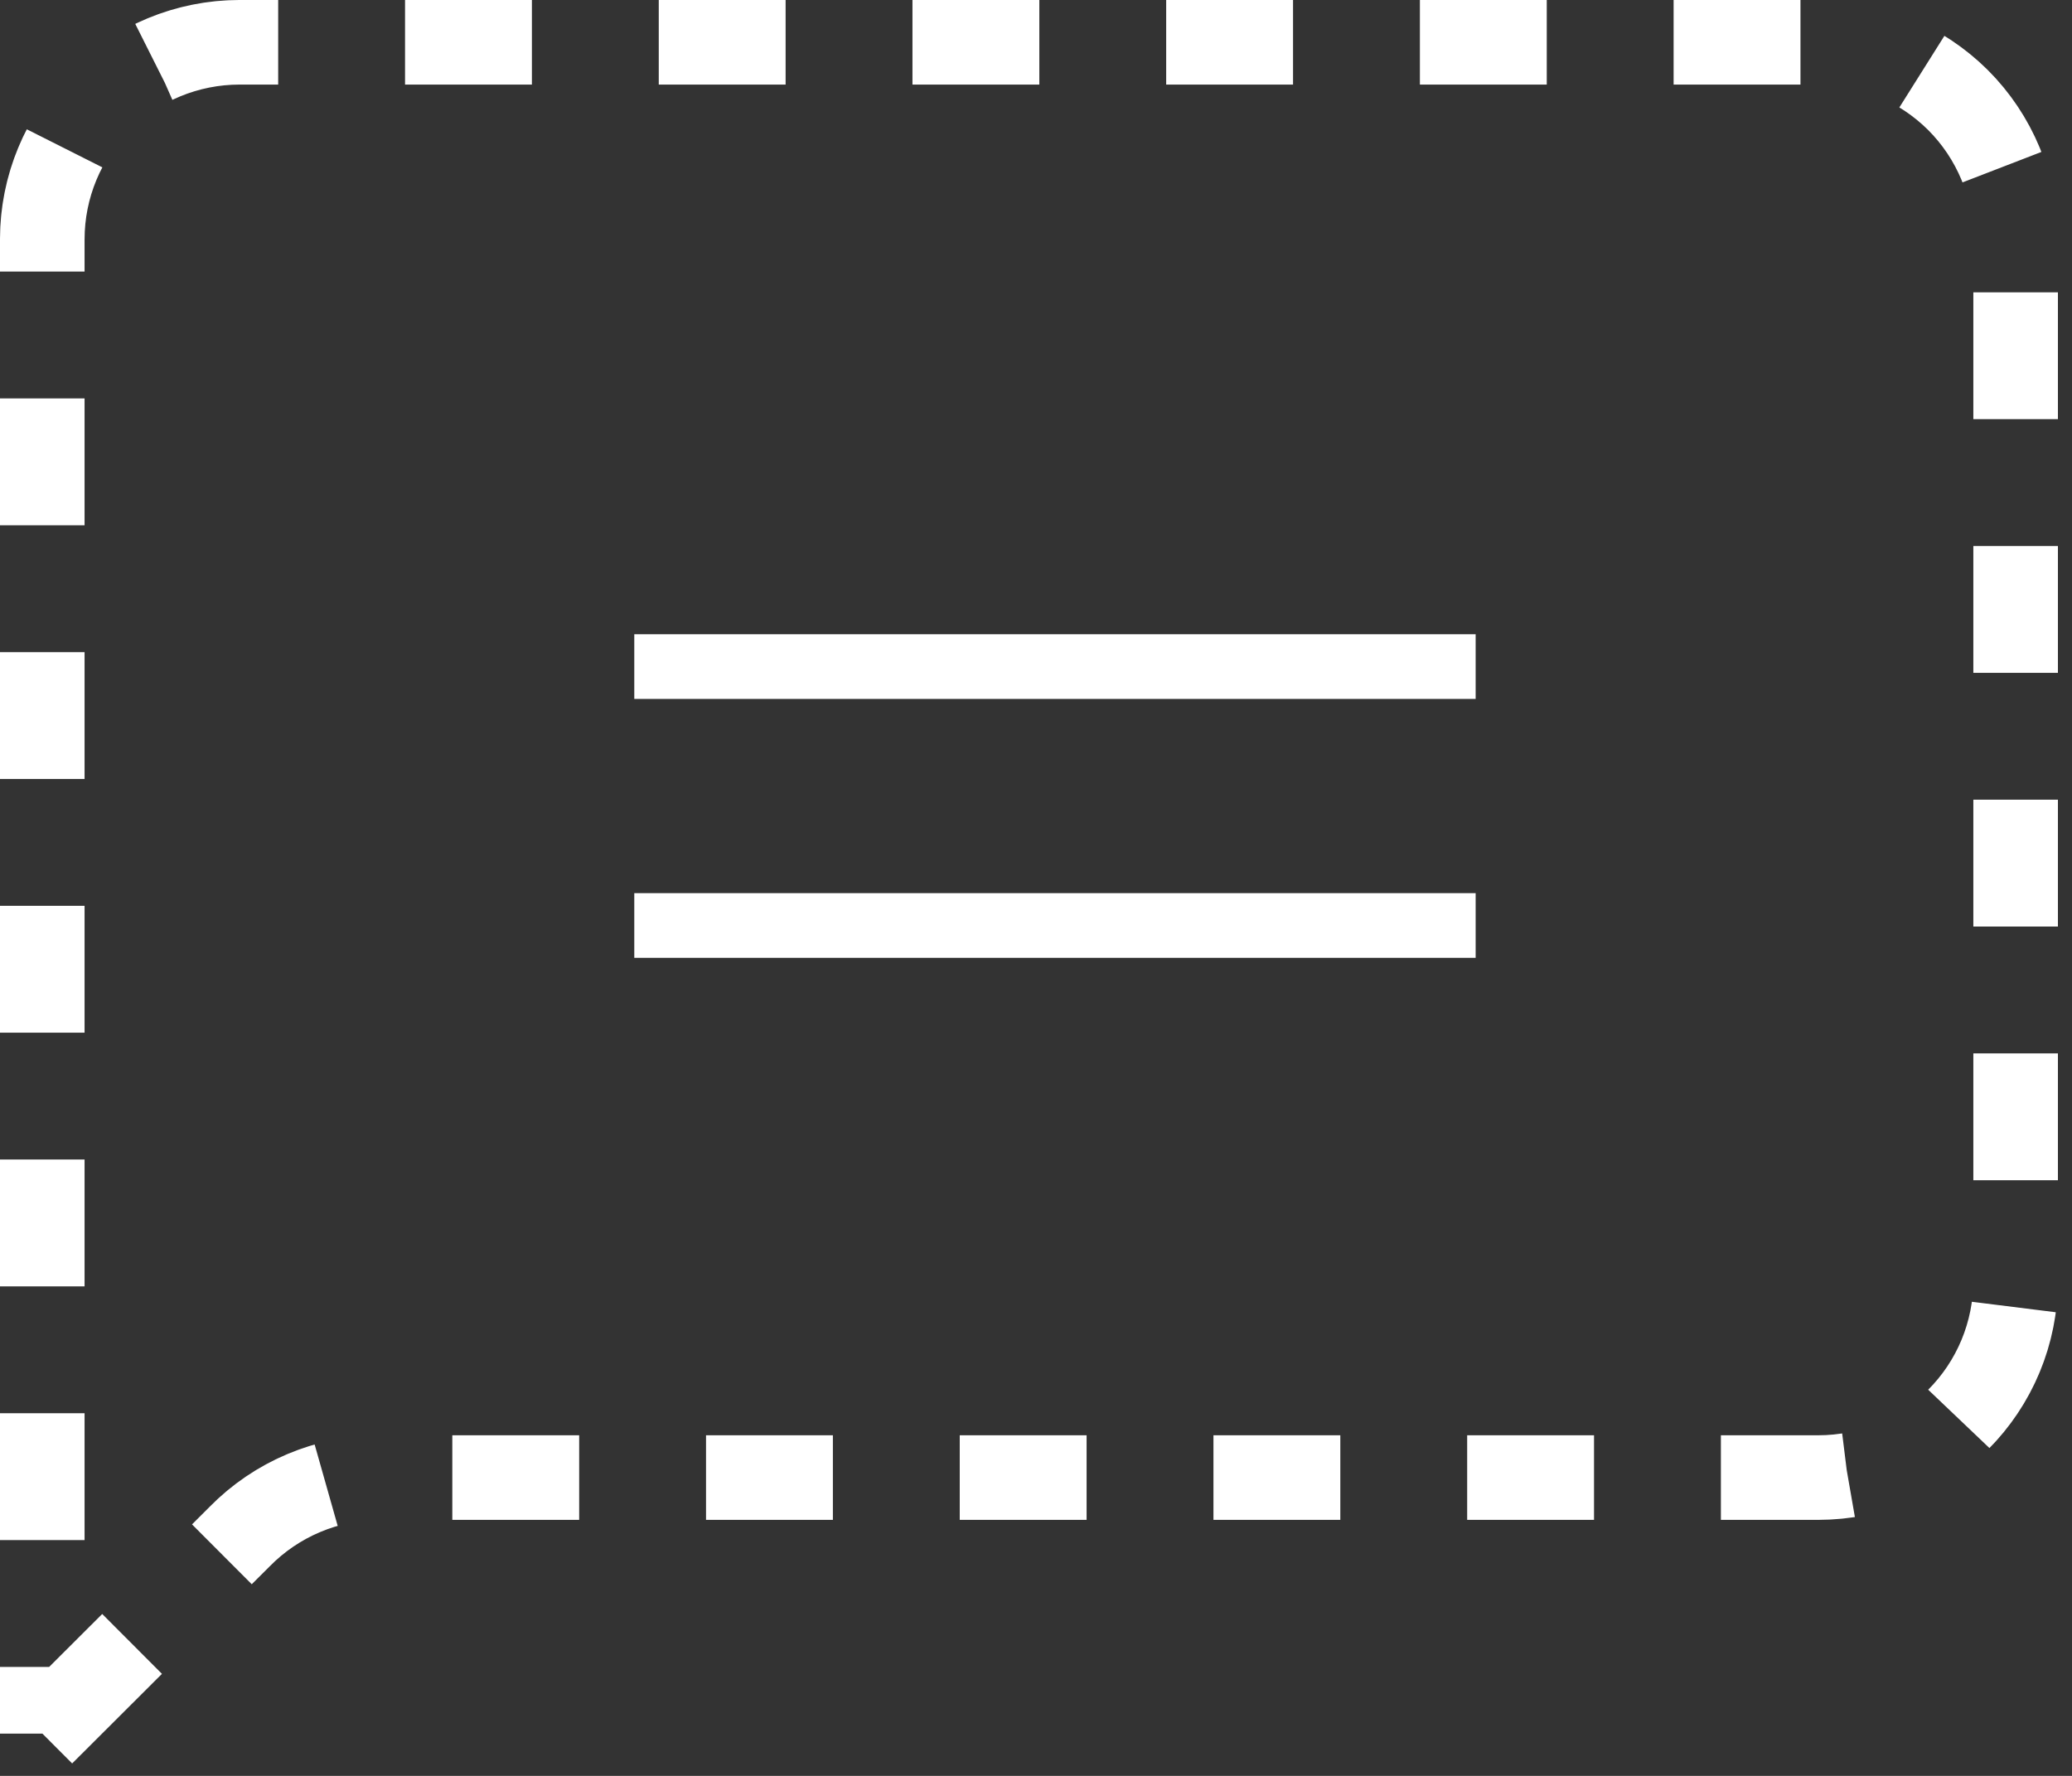 <svg width="49" height="42" viewBox="0 0 49 42" fill="none" xmlns="http://www.w3.org/2000/svg">
<rect x="0" y="0" width="49" height="42" fill="#333333" stroke="none"/>
<path d="M1 40.998L5.666 36.342C6.099 35.901 6.613 35.552 7.182 35.312C7.75 35.072 8.361 34.947 8.978 34.945H42.999C44.237 34.945 45.422 34.454 46.3 33.581C47.175 32.708 47.667 31.523 47.667 30.287V5.656C47.667 4.42 47.175 3.235 46.3 2.362C45.422 1.491 44.235 1 42.999 1H5.666C4.428 1 3.242 1.491 2.367 2.364C1.492 3.237 1 4.422 1 5.658V41V40.998Z" stroke="white" stroke-width="2" stroke-dasharray="3 3"/>
<path d="M15 16.53H34.897V15H15V16.53Z" fill="white"/>
<path d="M15 22.653H34.897V21.123H15V22.653Z" fill="white"/>
</svg>
